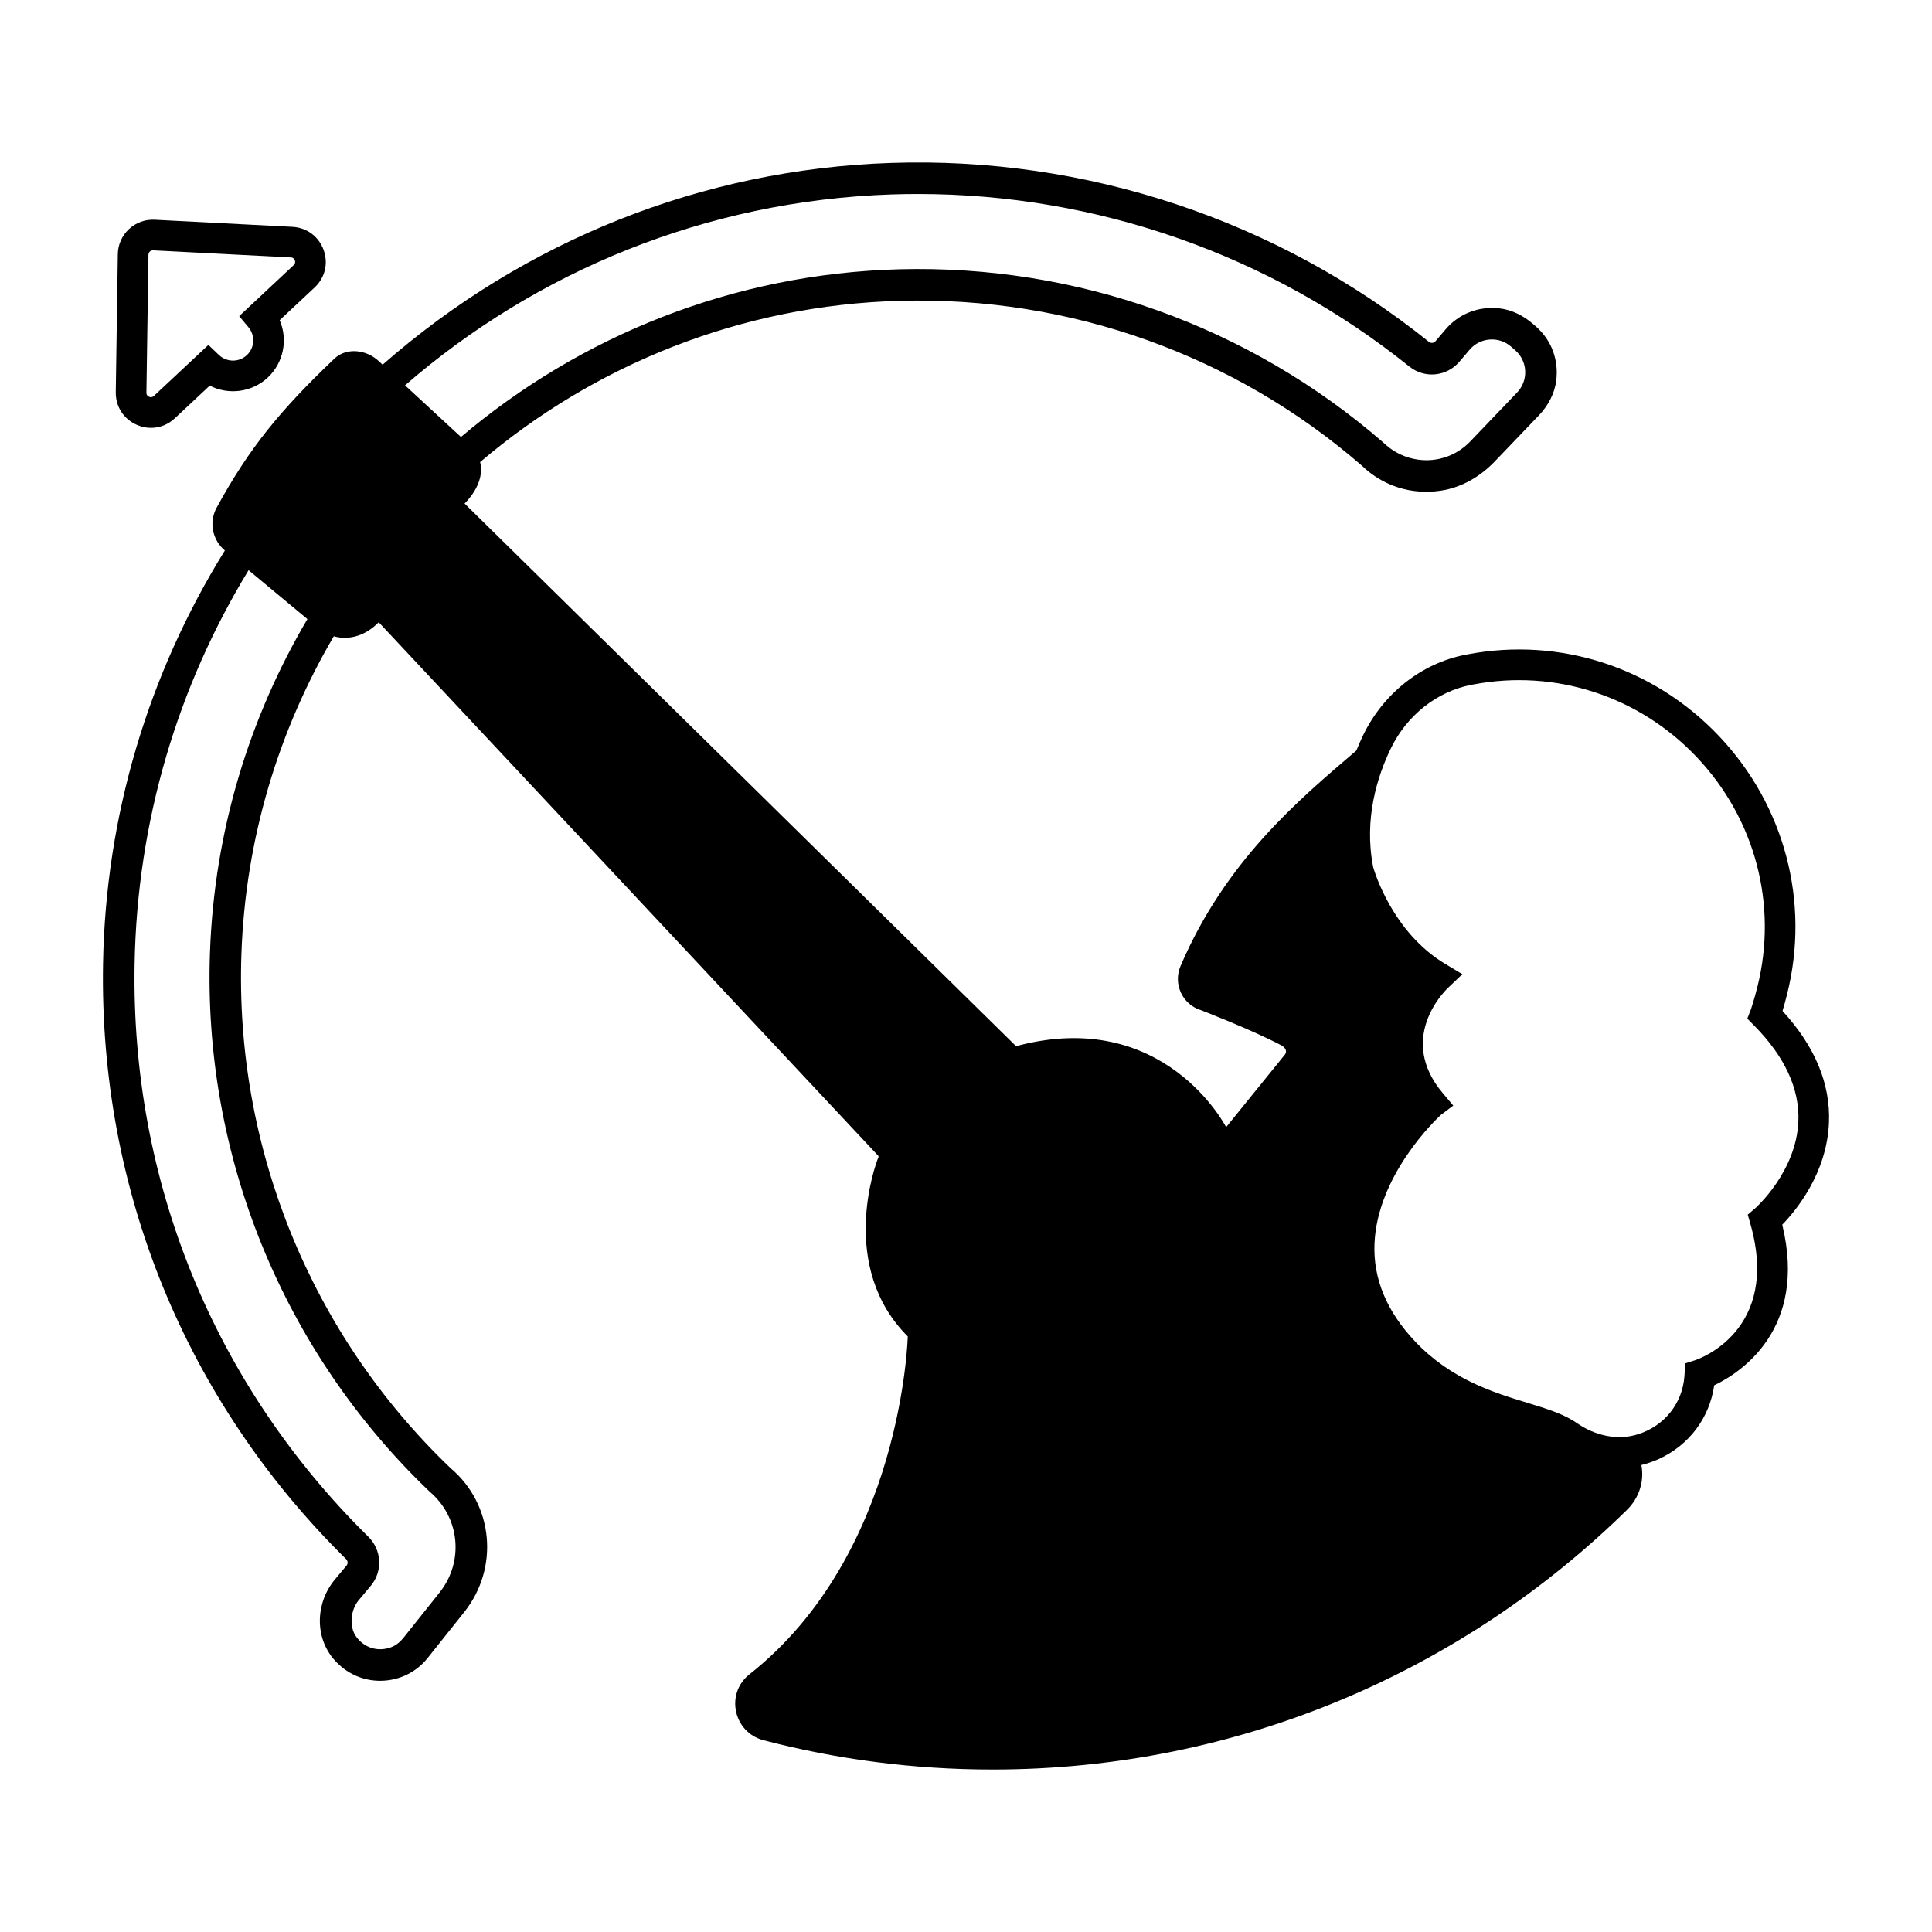<?xml version="1.0" encoding="UTF-8"?>
<!-- Uploaded to: ICON Repo, www.svgrepo.com, Generator: ICON Repo Mixer Tools -->
<svg fill="#000000" width="800px" height="800px" version="1.1" viewBox="144 144 512 512" xmlns="http://www.w3.org/2000/svg">
 <g>
  <path d="m180.21 256.57c1.242 0.551 2.535 0.82 3.809 0.82 2.289 0 4.527-0.867 6.305-2.531l9.254-8.66c4.953 2.535 11.137 1.824 15.383-2.144 4.242-3.973 5.359-10.094 3.16-15.207l9.254-8.66c2.769-2.59 3.68-6.414 2.379-9.977-1.301-3.562-4.465-5.898-8.254-6.094l-36.508-1.883c-2.566-0.121-4.973 0.754-6.828 2.496-1.859 1.742-2.906 4.102-2.941 6.648l-0.543 36.551c-0.055 3.797 2.062 7.109 5.531 8.641zm3.133-45.07c0.008-0.414 0.207-0.688 0.371-0.84 0.156-0.148 0.422-0.316 0.801-0.316h0.066l36.508 1.883c0.641 0.031 0.922 0.438 1.047 0.77 0.121 0.332 0.168 0.824-0.301 1.262l-14.449 13.52 2.457 2.945c1.84 2.207 1.652 5.457-0.43 7.402-2.082 1.945-5.336 1.918-7.414-0.062l-2.773-2.648-14.445 13.516c-0.473 0.441-0.957 0.359-1.281 0.215-0.324-0.145-0.711-0.449-0.699-1.094z"/>
  <path d="m235.83 558.9-3.062 3.664c-5.164 6.18-5.469 15.383-0.102 21.391 3.168 3.547 7.484 5.469 12.062 5.469 0.488 0 0.977-0.023 1.469-0.066 4.426-0.395 8.391-2.527 11.16-6.004l9.652-12.113c9.383-11.773 7.723-28.605-3.586-38.156-37.047-35.395-57.254-85.09-55.445-136.35 1.082-30.613 9.895-59.258 24.48-84.117 0.539 0.156 1.094 0.27 1.656 0.332 2.793 0.309 6.519-0.309 10.246-4.035 0.004-0.004 0.008-0.004 0.012 0l132.4 141.41c0.023 0.105 0.035 0.168 0.055 0.273-0.965 2.141-10.648 29.207 7.738 47.57 0 0-1.371 57.512-41.945 89.539-6.473 5.109-4.262 15.387 3.719 17.469 19.379 5.062 39.711 7.766 60.676 7.766 65.527 0 124.88-26.281 168.19-68.852 3.129-3.074 4.586-7.465 3.789-11.777l-0.004-0.016c-0.004-0.027 0.012-0.055 0.039-0.062 1.539-0.391 3.062-0.895 4.555-1.574 8.062-3.684 13.457-10.906 14.699-19.527 0.004-0.008 0.008-0.012 0.012-0.016 6.898-3.297 24.766-14.742 18.023-42.547 0.004-0.008 0.004-0.012 0.004-0.02 3.762-3.887 11.801-13.688 12.367-26.992 0.438-10.301-3.699-20.262-12.297-29.637-0.004-0.008-0.004-0.012-0.004-0.02 0.348-1.168 0.781-2.691 1.23-4.5 6.078-24.398-0.664-49.93-18.027-68.293-17.25-18.246-42.184-26.363-66.664-21.699l-0.715 0.137c-11.531 2.273-21.605 10.223-26.949 21.262-0.609 1.254-1.215 2.629-1.805 4.086-0.004 0.004-0.004 0.008-0.008 0.008-15.453 13.195-34.645 29.254-46.59 57.09-2.031 4.734 0.461 10.195 5.391 11.703 0 0 13.539 5.211 21.305 9.328 1.043 0.555 1.664 1.57 0.926 2.484l-15.547 19.199c-0.004 0.004-16.344-32.008-55.664-21.465-0.008-0.004-0.016-0.004-0.023-0.008l-146.12-143.78c-0.012-0.012-0.023-0.016-0.012-0.023 0.203-0.188 5.555-5.227 4.121-10.961-0.004-0.008 0-0.02 0.008-0.023 30.203-25.691 68.961-41.605 111.34-42.727 45.039-1.203 88.555 14.379 122.35 43.707 5.527 5.356 13.094 7.793 20.93 6.602 5.477-0.832 10.43-3.738 14.262-7.742l11.629-12.145c2.434-2.543 4.203-5.738 4.652-9.23 0.719-5.555-1.281-10.789-5.34-14.352l-0.723-0.633c-2.574-2.262-5.734-3.871-9.141-4.223-5.496-0.574-10.645 1.512-14.105 5.574l-2.676 3.144c-0.438 0.512-1.203 0.602-1.703 0.203-40.234-32.32-90.863-49.188-142.66-47.441-49.938 1.668-97.148 20.559-134.67 53.465l-1.012-0.934c-3.238-3.07-8.551-3.727-11.785-0.648-14.344 13.652-22.602 23.723-31.203 39.508-2.07 3.793-1.117 8.527 2.184 11.297 0.008 0.008 0.012 0.02 0.004 0.031-20.328 32.762-31.598 70.383-32.273 109.5-1.035 59.77 21.832 115.8 64.398 157.76 0.496 0.484 0.551 1.234 0.129 1.738zm276.75-216.55c4.238-8.758 12.168-15.051 21.223-16.836l0.633-0.121c21.762-4.141 43.922 3.07 59.262 19.297 15.453 16.344 21.453 39.055 16.051 60.754-0.895 3.59-1.656 5.805-1.762 6.106l-0.934 2.394 1.852 1.875c8.082 8.191 12.012 16.699 11.684 25.281-0.512 13.441-11.344 23.023-11.438 23.102l-1.977 1.695 0.711 2.504c8.023 28.258-13.719 35.762-14.633 36.062l-2.66 0.852-0.203 3.426c-0.547 7.113-5.164 13.023-12.164 15.312-5.543 1.812-11.562 0.406-16.348-2.93-3.441-2.398-7.977-3.789-13.203-5.387-8.941-2.738-20.066-6.141-29.609-16.184-7.555-7.949-11.195-16.684-10.812-25.949 0.746-18.184 16.246-32.898 17.594-34.145h0.004l3.258-2.449c0.012-0.012 0.016-0.023 0.004-0.035l-2.75-3.266c-11.98-14.234-0.07-26.516 1.309-27.855l3.844-3.66c0.012-0.012 0.012-0.031-0.004-0.039l-4.551-2.731c-13.852-8.316-18.66-24.242-19.051-25.617-2.523-12.805 1.145-24.168 4.672-31.457zm-261.23-96.246c34.75-30.125 79.617-48.926 128.99-50.578 2.328-0.078 4.644-0.113 6.965-0.113 47.324 0 93.312 16.102 130.18 45.719 4.059 3.258 9.898 2.688 13.297-1.301l2.676-3.144c1.355-1.594 3.254-2.555 5.34-2.707 2.082-0.152 4.098 0.523 5.672 1.902l1.086 0.953c1.605 1.406 2.539 3.356 2.633 5.488 0.094 2.133-0.668 4.152-2.144 5.695l-12.418 12.973c-2.992 3.125-7.023 4.891-11.352 4.973-4.328 0.039-8.422-1.535-11.699-4.699-35.539-30.848-81.125-47.141-128.21-45.902-44.195 1.172-84.629 17.707-116.19 44.43-0.012 0.008-0.023 0.008-0.031 0l-14.789-13.652c-0.016-0.008-0.016-0.027-0.004-0.035zm-41.496 49.023c0.008-0.016 0.027-0.016 0.039-0.008l15.559 12.93c0.008 0.008 0.012 0.02 0.004 0.031-15.379 26.09-24.676 56.184-25.812 88.355-1.895 53.645 19.254 105.65 58.211 142.86 8.023 6.781 9.18 18.527 2.637 26.738l-9.52 11.945c-0.883 1.105-1.992 2.062-3.32 2.555-3.519 1.301-7.113 0.172-9.266-2.809-1.918-2.656-1.461-7.09 0.637-9.605l3.227-3.859c3.234-3.871 2.945-9.484-0.676-13.051-40.918-40.34-62.906-94.199-61.906-151.66 0.66-38.207 11.602-73.895 30.188-104.41z"/>
 </g>
</svg>